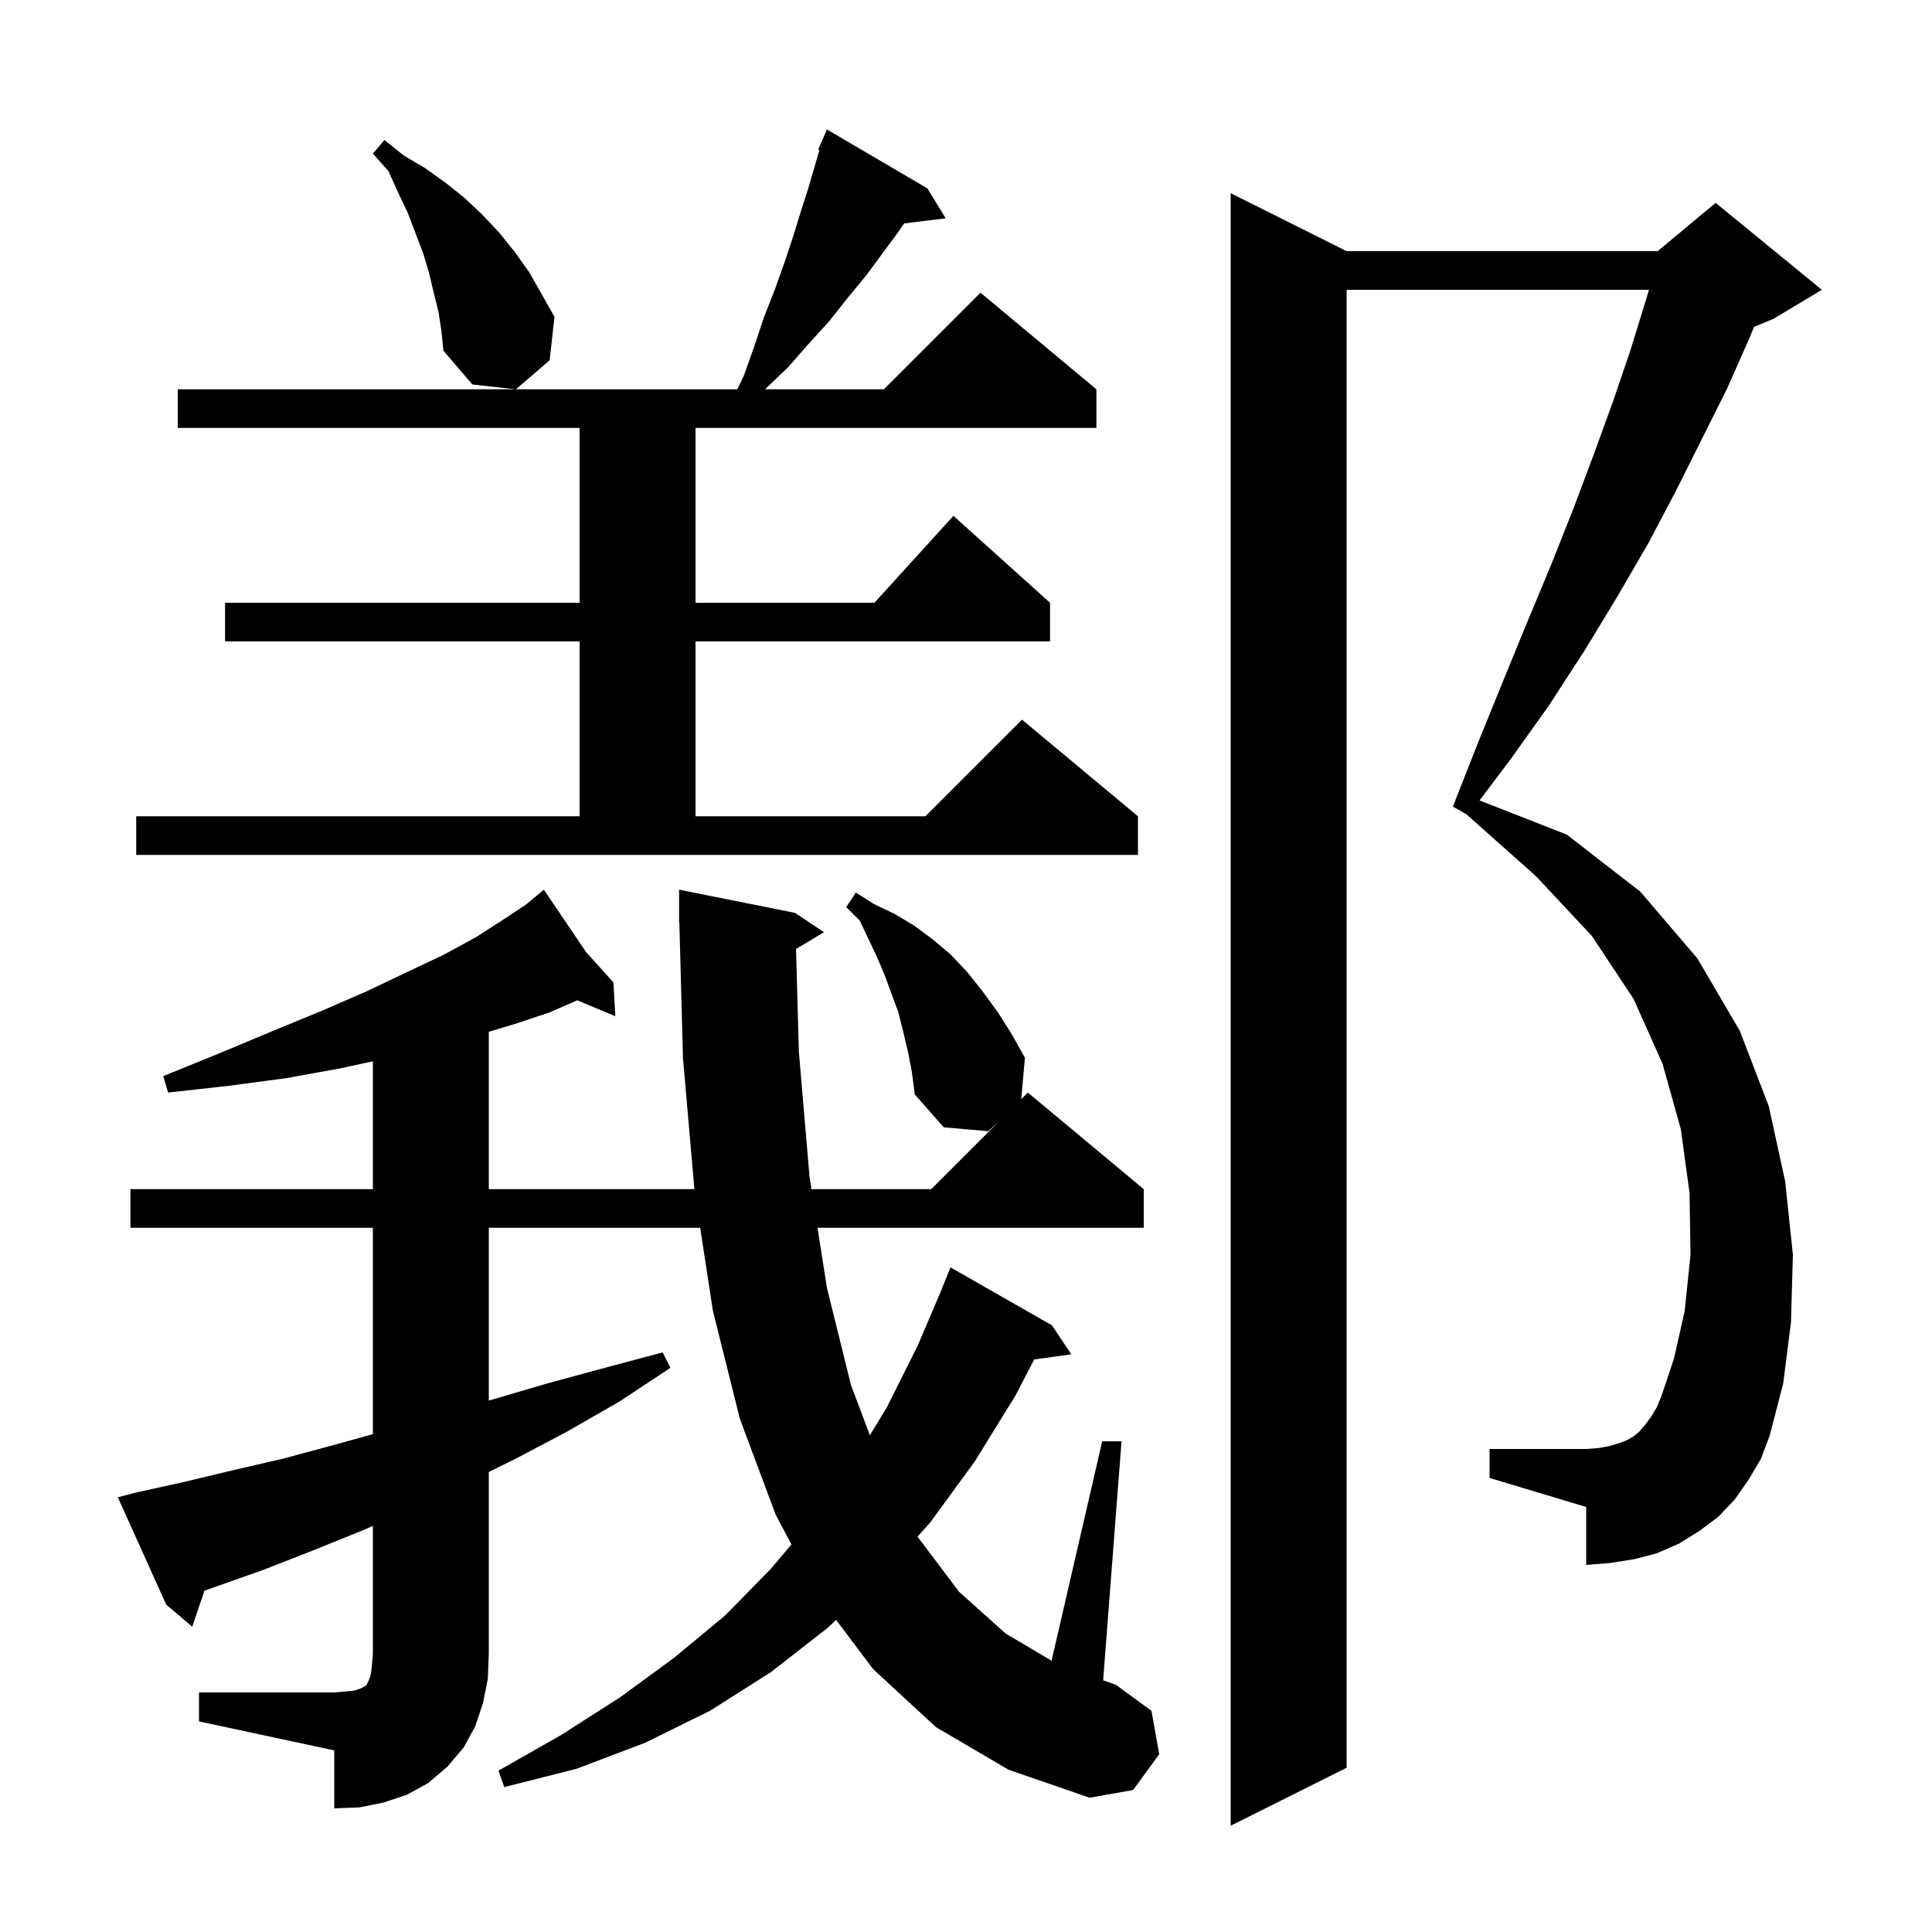<svg xmlns="http://www.w3.org/2000/svg" xmlns:xlink="http://www.w3.org/1999/xlink" version="1.1" baseProfile="full" viewBox="0 0 200 200" width="200" height="200">
<g fill="black">
<path d="M 181.0 153.2 L 179.6 155.2 L 177.9 157.0 L 175.9 158.5 L 173.8 159.8 L 171.5 160.8 L 169.2 161.4 L 166.7 161.8 L 164.2 162.0 L 164.2 156.0 L 154.2 153.0 L 154.2 150.0 L 164.2 150.0 L 165.5 149.9 L 166.6 149.7 L 167.6 149.4 L 168.4 149.1 L 169.1 148.7 L 169.7 148.2 L 170.3 147.5 L 170.9 146.7 L 171.5 145.7 L 172.0 144.5 L 173.3 140.6 L 174.4 135.7 L 175.0 129.9 L 174.9 123.5 L 174.0 116.9 L 172.1 110.1 L 169.1 103.4 L 164.8 96.9 L 159.0 90.7 L 151.795 84.285 L 150.4 83.5 L 153.0 76.9 L 155.6 70.5 L 158.1 64.4 L 160.6 58.4 L 162.9 52.6 L 165.0 47.0 L 167.0 41.5 L 168.8 36.2 L 170.4 31.0 L 170.7 30.0 L 139.4 30.0 L 139.4 183.0 L 127.4 189.0 L 127.4 20.0 L 139.4 26.0 L 171.6 26.0 L 177.6 21.0 L 188.6 30.0 L 183.6 33.0 L 181.576 33.843 L 181.1 35.0 L 178.8 40.2 L 173.5 50.8 L 170.6 56.3 L 167.4 61.8 L 164.0 67.4 L 160.3 73.1 L 156.3 78.7 L 153.162 82.859 L 162.2 86.4 L 169.8 92.3 L 175.7 99.2 L 180.1 106.7 L 183.1 114.5 L 184.8 122.3 L 185.6 129.9 L 185.4 136.9 L 184.6 143.2 L 183.2 148.6 L 182.3 151.0 Z M 20.6 175.2 L 34.6 175.2 L 35.8 175.1 L 36.7 175.0 L 37.3 174.8 L 37.9 174.5 L 38.2 173.9 L 38.4 173.3 L 38.5 172.4 L 38.6 171.2 L 38.6 157.958 L 37.6 158.4 L 32.4 160.5 L 27.3 162.5 L 22.2 164.3 L 21.16 164.674 L 19.9 168.4 L 17.2 166.1 L 12.2 155.0 L 14.1 154.5 L 19.1 153.4 L 24.1 152.2 L 29.3 151.0 L 34.5 149.6 L 38.6 148.461 L 38.6 127.1 L 13.5 127.1 L 13.5 123.1 L 38.6 123.1 L 38.6 109.867 L 35.2 110.6 L 29.7 111.6 L 23.7 112.4 L 17.4 113.1 L 16.9 111.4 L 22.8 109.0 L 28.3 106.7 L 33.4 104.6 L 38.0 102.6 L 42.2 100.6 L 46.0 98.8 L 49.3 97.0 L 52.1 95.2 L 54.5 93.6 L 55.473 92.789 L 55.4 92.7 L 55.477 92.786 L 56.3 92.1 L 60.666 98.551 L 63.5 101.7 L 63.7 105.2 L 59.756 103.551 L 56.9 104.8 L 53.3 106.0 L 50.6 106.81 L 50.6 123.1 L 71.883 123.1 L 70.7 109.5 L 70.327 95.498 L 70.3 95.5 L 70.3 92.1 L 82.3 94.5 L 85.3 96.5 L 82.404 98.238 L 82.7 108.9 L 83.8 121.8 L 84.003 123.1 L 96.4 123.1 L 103.433 116.067 L 102.3 117.1 L 97.7 116.7 L 94.7 113.3 L 94.4 111.0 L 94.0 108.9 L 93.5 106.8 L 93.0 104.8 L 91.6 101.0 L 90.8 99.1 L 89.0 95.3 L 87.6 93.9 L 88.6 92.4 L 90.5 93.6 L 92.6 94.6 L 94.6 95.8 L 96.5 97.2 L 98.4 98.8 L 100.1 100.6 L 101.7 102.6 L 103.3 104.8 L 104.7 107.0 L 106.1 109.5 L 105.72 113.78 L 106.4 113.1 L 118.4 123.1 L 118.4 127.1 L 84.63 127.1 L 85.6 133.3 L 88.1 143.4 L 90.047 148.572 L 91.8 145.7 L 95.0 139.3 L 97.514 133.405 L 97.5 133.4 L 98.4 131.2 L 108.9 137.2 L 110.9 140.2 L 107.063 140.729 L 105.1 144.5 L 100.9 151.3 L 96.3 157.6 L 94.985 159.07 L 95.0 159.1 L 99.3 164.8 L 104.1 169.1 L 108.857 171.919 L 114.1 149.2 L 116.1 149.2 L 114.197 173.944 L 115.5 174.4 L 119.2 177.1 L 120.0 181.6 L 117.3 185.3 L 112.8 186.1 L 104.4 183.2 L 96.9 178.8 L 90.4 172.8 L 86.553 167.694 L 85.7 168.5 L 79.8 173.1 L 73.5 177.1 L 66.8 180.4 L 59.7 183.1 L 52.2 185.0 L 51.6 183.3 L 58.1 179.6 L 64.2 175.7 L 69.8 171.6 L 75.1 167.2 L 79.8 162.4 L 81.93 159.883 L 80.3 156.8 L 76.6 146.9 L 73.8 135.7 L 72.482 127.1 L 50.6 127.1 L 50.6 144.987 L 50.9 144.9 L 56.7 143.2 L 62.6 141.6 L 68.6 140.0 L 69.4 141.6 L 64.1 145.1 L 58.7 148.2 L 53.4 151.0 L 50.6 152.374 L 50.6 171.2 L 50.5 173.8 L 50.0 176.3 L 49.2 178.7 L 48.0 180.9 L 46.3 182.9 L 44.3 184.6 L 42.1 185.8 L 39.7 186.6 L 37.2 187.1 L 34.6 187.2 L 34.6 181.2 L 20.6 178.2 Z M 14.1 84.5 L 60.0 84.5 L 60.0 66.4 L 23.3 66.4 L 23.3 62.4 L 60.0 62.4 L 60.0 44.3 L 18.4 44.3 L 18.4 40.3 L 76.324 40.3 L 77.0 38.9 L 78.1 35.8 L 79.1 32.8 L 80.2 30.0 L 81.2 27.2 L 82.1 24.5 L 82.9 21.9 L 83.7 19.4 L 84.825 15.544 L 84.7 15.5 L 85.6 13.4 L 96.0 19.5 L 97.9 22.6 L 93.594 23.129 L 93.0 24.0 L 89.6 28.6 L 87.7 30.9 L 85.8 33.3 L 83.7 35.6 L 81.6 38.0 L 79.2 40.3 L 91.5 40.3 L 101.5 30.3 L 113.5 40.3 L 113.5 44.3 L 72.0 44.3 L 72.0 62.4 L 90.518 62.4 L 98.7 53.4 L 108.7 62.4 L 108.7 66.4 L 72.0 66.4 L 72.0 84.5 L 95.8 84.5 L 105.8 74.5 L 117.8 84.5 L 117.8 88.5 L 14.1 88.5 Z M 45.4 32.3 L 44.9 30.3 L 44.4 28.2 L 43.8 26.2 L 42.2 22.0 L 41.2 19.9 L 40.2 17.7 L 38.6 15.9 L 39.8 14.5 L 41.8 16.1 L 44.0 17.4 L 46.1 18.9 L 48.1 20.5 L 49.9 22.2 L 51.7 24.1 L 53.3 26.1 L 54.8 28.2 L 57.4 32.8 L 56.9 37.3 L 53.4 40.3 L 48.9 39.8 L 45.9 36.3 L 45.7 34.3 Z " />
</g>
</svg>
